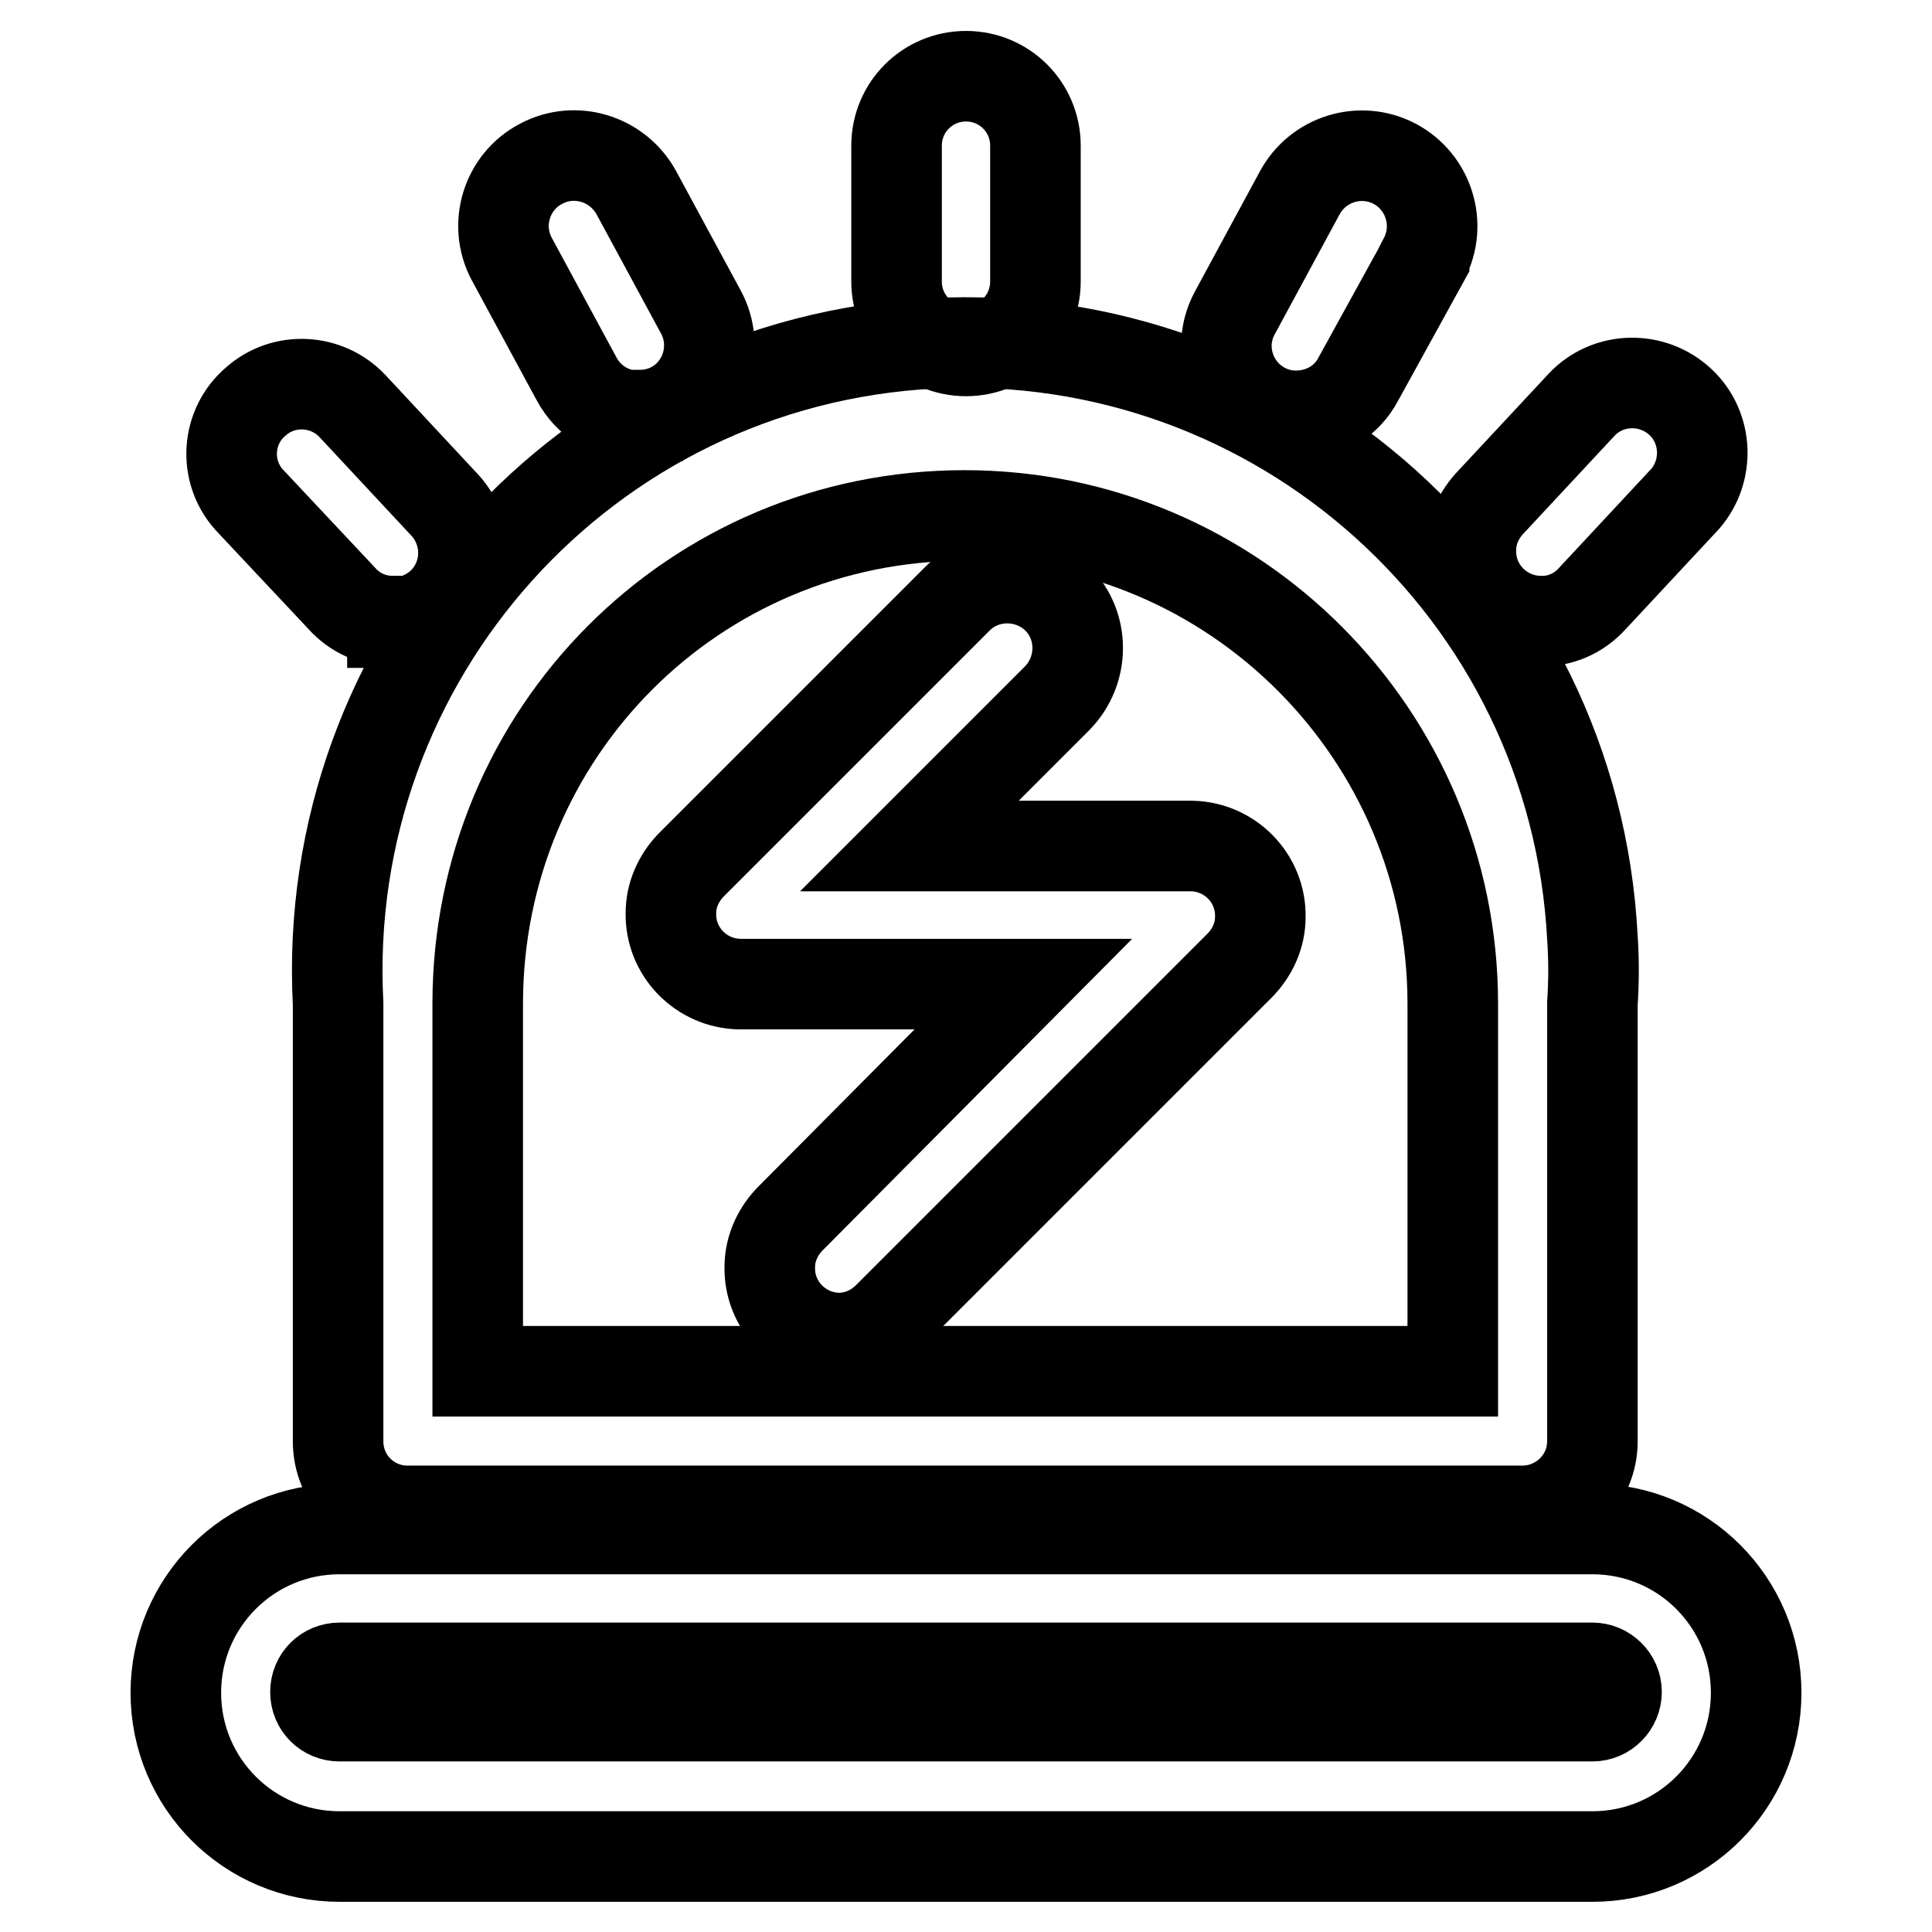 <?xml version="1.0" encoding="utf-8"?>
<!-- Svg Vector Icons : http://www.onlinewebfonts.com/icon -->
<!DOCTYPE svg PUBLIC "-//W3C//DTD SVG 1.1//EN" "http://www.w3.org/Graphics/SVG/1.1/DTD/svg11.dtd">
<svg version="1.1" xmlns="http://www.w3.org/2000/svg" xmlns:xlink="http://www.w3.org/1999/xlink" x="0px" y="0px" viewBox="0 0 256 256" enable-background="new 0 0 256 256" xml:space="preserve">
<g> <path stroke-width="12" fill-opacity="0" stroke="#000000"  d="M201.7,200.2H54c-5.1,0-9.2-4.1-9.2-9.2l0,0v-58c-2.4-45.9,32.8-85.1,78.7-87.5 c45.9-2.4,85.1,32.8,87.5,78.7c0.2,2.9,0.2,5.8,0,8.8v58C211,196.1,206.8,200.2,201.7,200.2L201.7,200.2L201.7,200.2z M63.3,181.7 h129.2V133c0-35.6-28.9-64.7-64.7-64.7S63.3,97.1,63.3,133V181.7z M211,246H45c-12,0-21.7-9.7-21.7-21.7c0-12,9.7-21.7,21.7-21.7 h166c12,0,21.7,9.7,21.7,21.7C232.7,236.3,223,246,211,246L211,246z M45,221c-1.8,0-3.2,1.4-3.2,3.2c0,1.8,1.4,3.2,3.2,3.2h166 c1.8,0,3.2-1.5,3.2-3.2c0-1.8-1.5-3.2-3.2-3.2H45z"/> <path stroke-width="12" fill-opacity="0" stroke="#000000"  d="M128,46.5c-5.1,0-9.2-4.1-9.2-9.2v-18c0-5.1,4.1-9.2,9.2-9.2s9.2,4.1,9.2,9.2v18 C137.2,42.4,133.1,46.5,128,46.5L128,46.5z M171.7,55.1c-5.1,0-9.2-4.2-9.2-9.3c0-1.5,0.4-3,1.1-4.3l8.6-15.9 c2.4-4.5,8-6.3,12.6-3.9c4.5,2.4,6.3,8,3.9,12.6c0,0,0,0,0,0.1L180,50.2C178.4,53.3,175.2,55.1,171.7,55.1z M204,82.3 c-5.1-0.1-9.2-4.3-9.1-9.4c0-2.3,0.9-4.4,2.4-6.1l12.3-13.2c3.5-3.7,9.4-3.8,13.1-0.3c3.6,3.4,3.8,9.1,0.6,12.8L211,79.3 C209.2,81.3,206.7,82.4,204,82.3z M84.5,55.1c-3.4,0-6.5-1.9-8.1-4.9l-8.6-15.9c-2.4-4.5-0.7-10.2,3.9-12.6 c4.5-2.4,10.1-0.7,12.6,3.8l8.6,15.9c2.4,4.5,0.7,10.1-3.7,12.5c-1.3,0.7-2.8,1.1-4.3,1.1H84.5z M52,82.3c-2.6,0-5-1.1-6.7-3 L33,66.2c-3.4-3.8-3-9.7,0.9-13c3.7-3.3,9.4-3,12.8,0.6l12.3,13.2c3.4,3.8,3.2,9.6-0.6,13.1c-1.7,1.5-3.9,2.4-6.1,2.4H52z  M111.1,177.3c-5.1-0.1-9.2-4.3-9.1-9.4c0-2.4,1-4.6,2.6-6.3l31-31.2H98c-5.1-0.1-9.2-4.3-9.1-9.4c0-2.4,1-4.6,2.6-6.3l35.4-35.4 c3.6-3.6,9.5-3.6,13.2,0c3.6,3.6,3.6,9.5,0,13.2l-19.6,19.6h37.4c5.1,0.1,9.2,4.3,9.1,9.4c0,2.4-1,4.6-2.6,6.3l-46.7,46.7 C115.9,176.3,113.6,177.3,111.1,177.3z"/></g>
</svg>